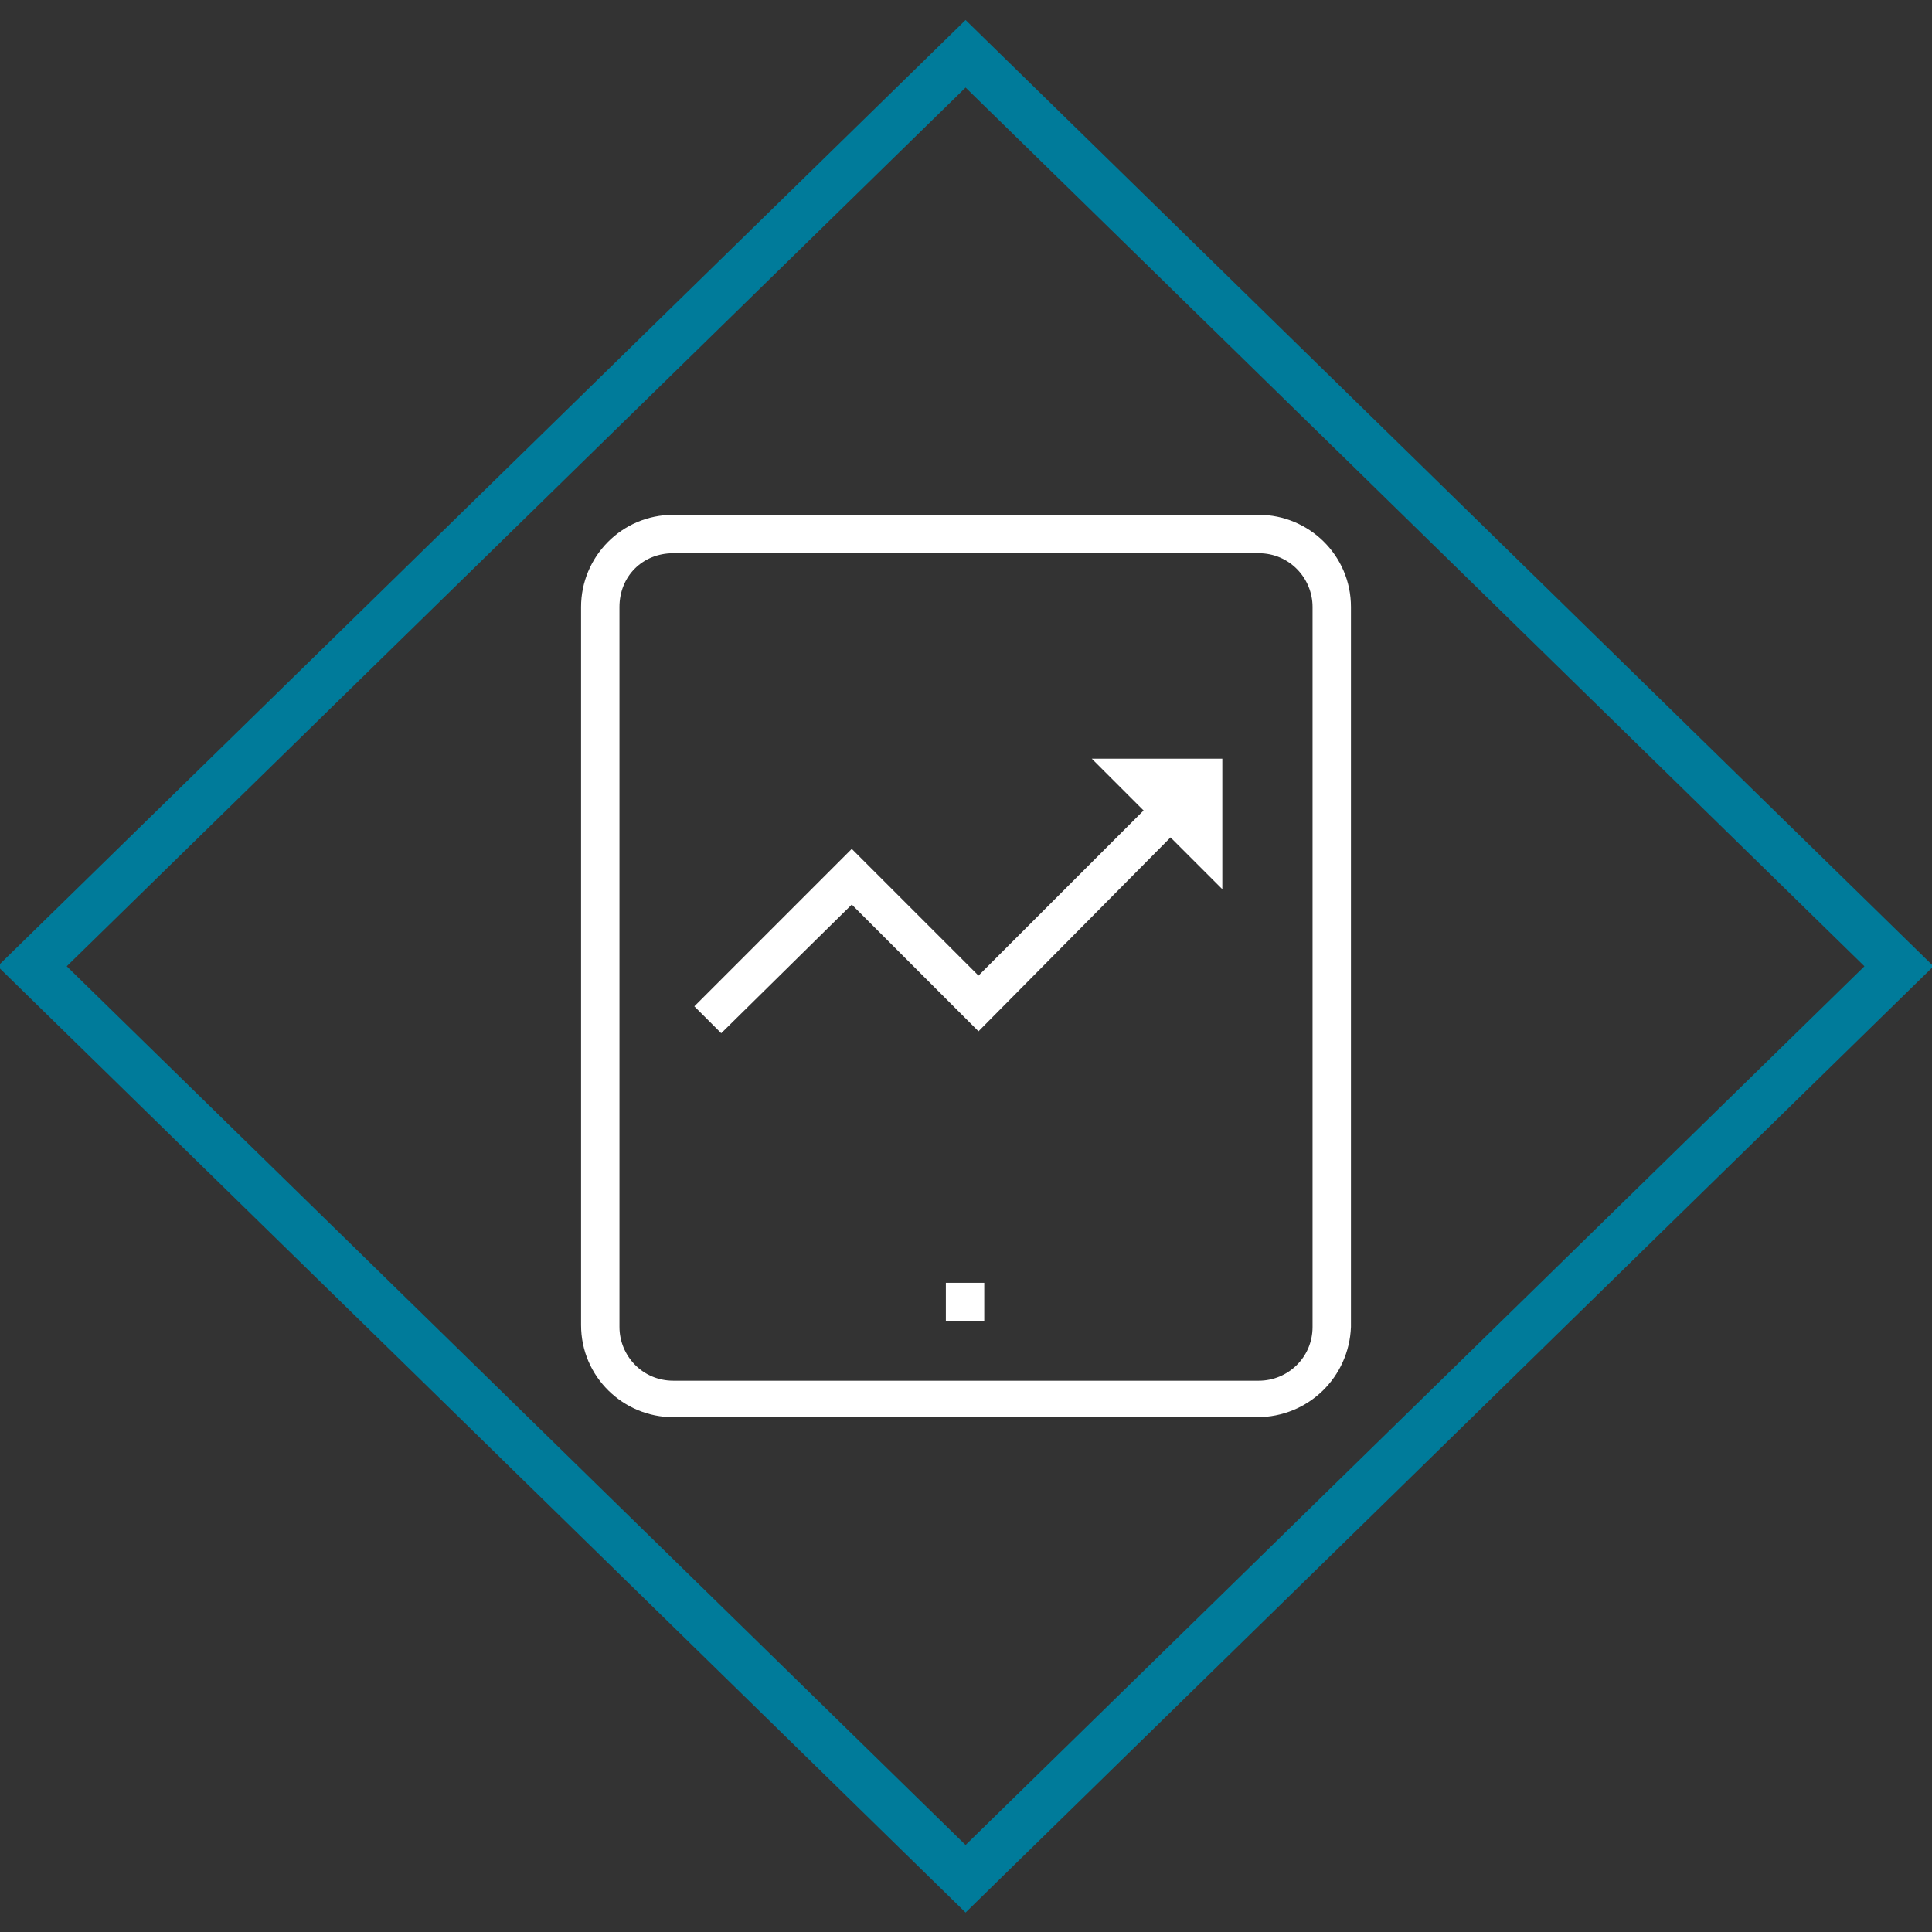 <?xml version="1.0" encoding="UTF-8" standalone="no"?>
<svg
   xmlns:dc="http://purl.org/dc/elements/1.1/"
   xmlns:cc="http://creativecommons.org/ns#"
   xmlns:rdf="http://www.w3.org/1999/02/22-rdf-syntax-ns#"
   xmlns:svg="http://www.w3.org/2000/svg"
   xmlns="http://www.w3.org/2000/svg"
   xmlns:sodipodi="http://sodipodi.sourceforge.net/DTD/sodipodi-0.dtd"
   xmlns:inkscape="http://www.inkscape.org/namespaces/inkscape"
   enable-background="new 0 0 48 48"
   id="Layer_1"
   version="1.1"
   viewBox="0 0 480 480"
   xml:space="preserve"
   inkscape:version="0.91 r13725"
   sodipodi:docname="Financial forecasting.svg"
   width="480"
   height="480"
   inkscape:export-filename="P:\International\Consultancy\MARKETING\Website\ICONS\Edited icons\Financial forecasting.png"
   inkscape:export-xdpi="299.97821"
   inkscape:export-ydpi="299.97821"><rect x="0" y="0" width="480" height="480" fill="#333333" stroke="none"/><defs
     id="defs19" /><sodipodi:namedview
     pagecolor="#ffffff"
     bordercolor="#666666"
     borderopacity="1"
     objecttolerance="10"
     gridtolerance="10"
     guidetolerance="10"
     inkscape:pageopacity="0"
     inkscape:pageshadow="2"
     inkscape:window-width="1920"
     inkscape:window-height="1017"
     id="namedview17"
     showgrid="false"
     inkscape:zoom="0.86915209"
     inkscape:cx="165.58914"
     inkscape:cy="266.77221"
     inkscape:window-x="1272"
     inkscape:window-y="-8"
     inkscape:window-maximized="1"
     inkscape:current-layer="Layer_1" /><g
     id="g3"
     transform="matrix(4.77,0,0,4.77,125.284,125.523)"
     style="stroke:none;fill:#ffffff;fill-opacity:1"
     inkscape:export-xdpi="299.97821"
     inkscape:export-ydpi="299.97821"><rect
       height="2"
       width="2"
       x="23"
       y="40.5"
       id="rect5"
       style="fill:#ffffff;stroke:none;fill-opacity:1" /><path
       d="m 39.2,47.5 -30.4,0 C 6.2,47.5 4,45.4 4,42.7 L 4,5.3 C 4,2.7 6.1,0.5 8.8,0.5 l 30.5,0 c 2.6,0 4.8,2.1 4.8,4.8 l 0,37.5 c -0.1,2.6 -2.2,4.7 -4.9,4.7 z M 8.8,2.5 C 7.2,2.5 6,3.7 6,5.3 l 0,37.5 c 0,1.5 1.2,2.8 2.8,2.8 l 30.5,0 c 1.5,0 2.8,-1.2 2.8,-2.8 l 0,-37.5 c 0,-1.5 -1.2,-2.8 -2.8,-2.8 l -30.5,0 z"
       id="path7"
       inkscape:connector-curvature="0"
       style="fill:#ffffff;stroke:none;fill-opacity:1" /><g
       id="g9"
       style="stroke:none;fill:#ffffff;fill-opacity:1"><polygon
         points="9.9,26.1 18.1,17.9 24.7,24.5 33.8,15.4 35.2,16.8 24.7,27.4 18.1,20.8 11.3,27.5 "
         id="polygon11"
         style="fill:#ffffff;stroke:none;fill-opacity:1" /><g
         id="g13"
         style="stroke:none;fill:#ffffff;fill-opacity:1"><polygon
           points="30.6,13.2 37.4,20 37.4,13.2 "
           id="polygon15"
           style="fill:#ffffff;stroke:none;fill-opacity:1" /></g></g></g><rect
     style="display:inline;fill:none;fill-opacity:0.941;stroke:#007b9a;stroke-width:12.002;stroke-miterlimit:4;stroke-dasharray:none;stroke-opacity:1"
     id="rect4382"
     width="324.332"
     height="324.332"
     x="177.315"
     y="-158.203"
     transform="matrix(0.715,0.699,-0.715,0.699,0,0)"
     inkscape:export-xdpi="299.97821"
     inkscape:export-ydpi="299.97821" /></svg>